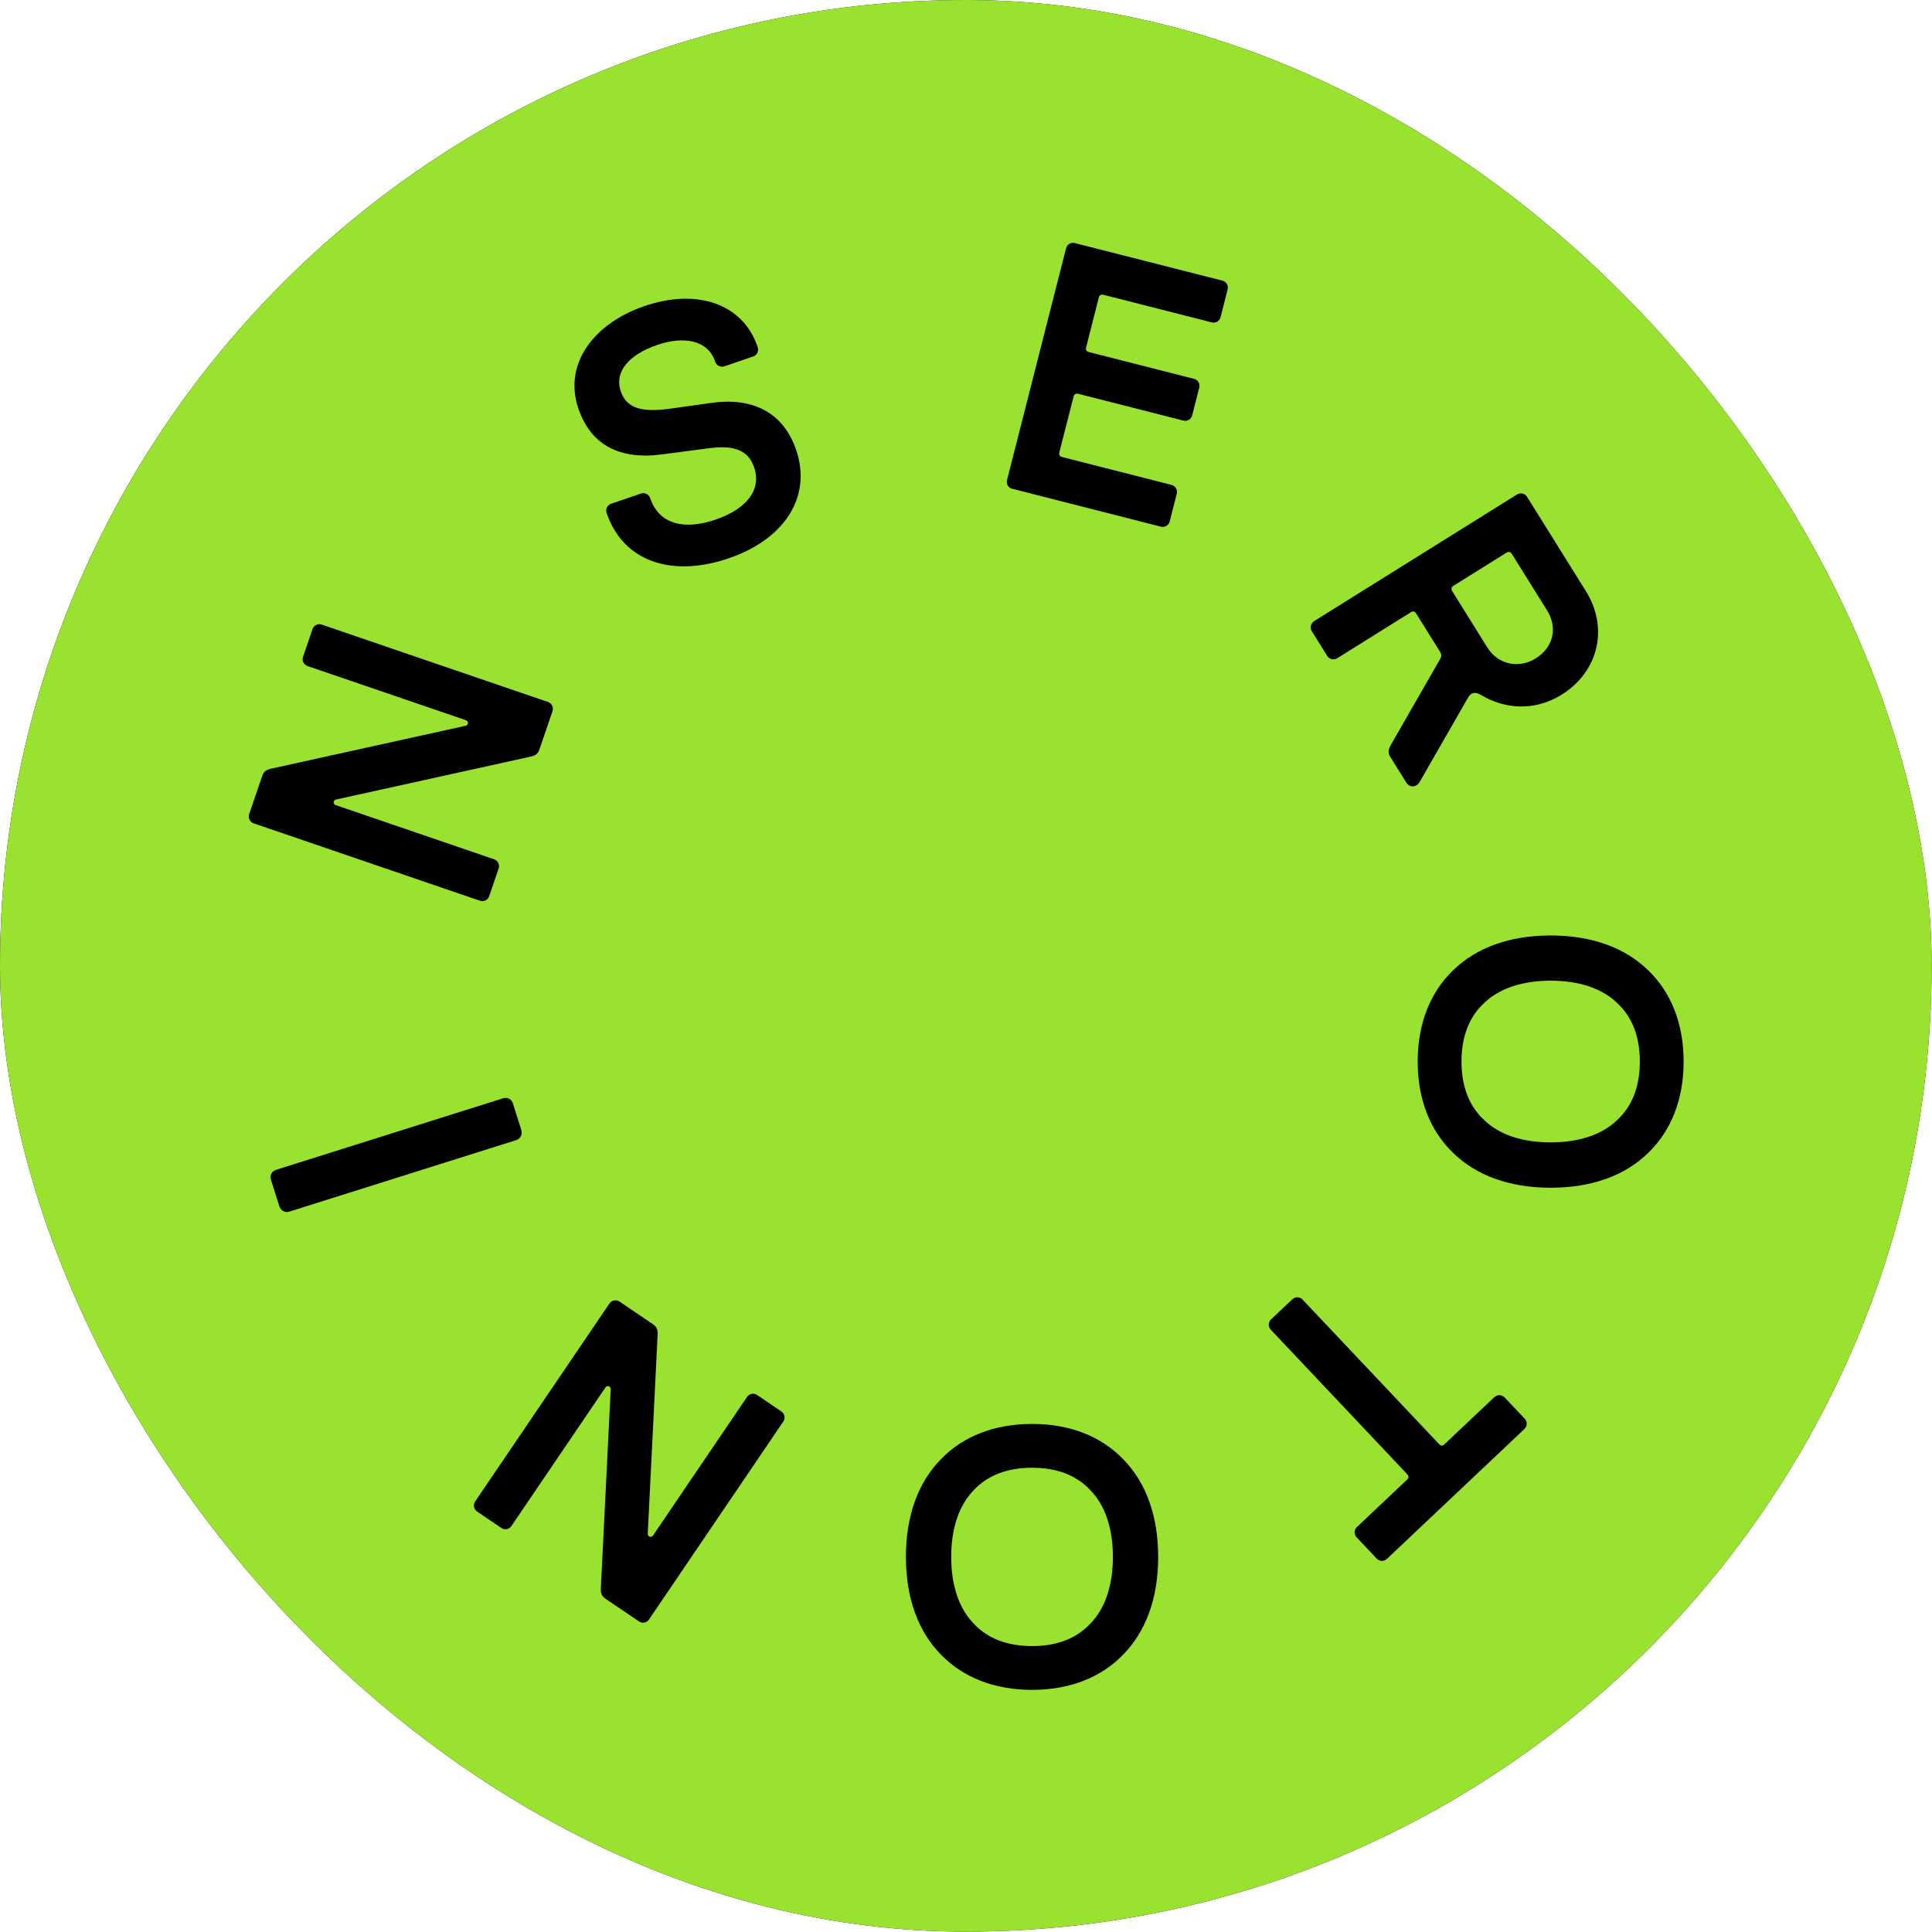<svg width="572" height="572" viewBox="0 0 572 572" fill="none" xmlns="http://www.w3.org/2000/svg">
<g clip-path="url(#clip0_3432_55704)">
<rect width="571.89" height="571.888" rx="285.944" fill="black"/>
<rect x="-17.469" y="-17.469" width="606.824" height="606.824" rx="303.412" fill="#99E22F"/>
<path d="M179.636 151.974L179.593 151.865C179.201 150.755 179.811 149.515 180.92 149.145L189.756 146.12C190.866 145.728 192.106 146.337 192.476 147.447L192.52 147.556C195.131 155.173 202.487 157.066 211.91 153.824C220.941 150.733 225.576 145.053 223.269 138.351C221.572 133.389 217.481 131.713 209.995 132.693L196.089 134.521C183.619 136.196 175.001 131.887 171.258 121.028C166.666 107.623 175.959 95.697 190.779 90.626C206.099 85.36 219.853 89.712 224.271 102.617L224.336 102.813C224.728 103.923 224.118 105.163 223.008 105.533L214.478 108.45C213.368 108.841 212.127 108.232 211.757 107.122L211.692 106.926C209.559 100.746 202.53 99.397 194.609 102.117C186.187 105.011 181.791 110.038 183.815 115.914C185.512 120.897 190.017 122.073 197.851 121.072L210.626 119.287C222.965 117.546 231.931 122.181 235.696 133.15C240.44 146.947 232.41 159.569 215.87 165.248C199.331 170.972 184.663 166.598 179.636 151.974Z" fill="black"/>
<path d="M298.15 142.128L315.625 73.512C315.908 72.359 317.083 71.662 318.236 71.967L361.913 83.088C363.066 83.37 363.762 84.546 363.458 85.699L361.369 93.903C361.086 95.057 359.911 95.753 358.757 95.448L326.636 87.266C326.005 87.114 325.483 87.418 325.33 88.049L321.544 102.913C321.392 103.544 321.696 104.066 322.327 104.219L353.512 112.162C354.666 112.445 355.362 113.62 355.058 114.773L352.968 122.977C352.685 124.131 351.51 124.827 350.357 124.523L319.172 116.579C318.541 116.427 318.018 116.732 317.866 117.363L313.622 133.989C313.47 134.62 313.775 135.143 314.406 135.295L346.853 143.564C348.007 143.847 348.703 145.023 348.398 146.176L346.309 154.38C346.026 155.534 344.851 156.23 343.698 155.925L299.717 144.718C298.541 144.457 297.845 143.282 298.15 142.128Z" fill="black"/>
<path d="M389.074 183.891L449.138 146.394C450.139 145.763 451.466 146.068 452.097 147.069L469.529 175.012C476.34 185.937 473.272 198.863 462.347 205.675C454.165 210.789 445.199 209.81 438.496 205.762C436.712 204.717 435.493 204.978 434.535 206.719L420.303 231.528C419.302 233.16 417.343 233.247 416.364 231.702L411.598 224.064C410.793 222.78 411.098 221.844 411.794 220.517L426.396 195.077C426.723 194.38 426.919 193.88 426.288 192.879L419.237 181.584C418.888 181.04 418.388 180.844 417.757 181.236L395.908 194.881C394.907 195.512 393.579 195.207 392.948 194.206L388.356 186.829C387.769 185.85 388.073 184.522 389.074 183.891ZM429.922 174.968L440.368 191.725C443.545 196.818 449.725 198.015 454.644 194.946C460.019 191.595 461.194 185.784 458.017 180.692L447.571 163.935C447.223 163.391 446.635 163.26 446.091 163.587L430.248 173.467C429.704 173.815 429.574 174.424 429.922 174.968Z" fill="black"/>
<path d="M430.133 287.362C437.01 280.594 446.868 276.96 459.098 276.96C471.328 276.96 481.208 280.616 488.064 287.362C494.723 293.804 498.466 303.031 498.466 314.304C498.466 325.577 494.701 334.804 488.064 341.245C481.187 348.013 471.328 351.648 459.098 351.648C446.868 351.648 436.988 347.991 430.133 341.245C423.474 334.804 419.73 325.577 419.73 314.304C419.73 303.009 423.474 293.782 430.133 287.362ZM439.36 297.003C434.964 301.072 432.701 306.883 432.701 314.282C432.701 321.681 434.964 327.47 439.36 331.561C443.865 335.957 450.741 338.22 459.098 338.22C467.477 338.22 474.332 335.957 478.836 331.561C483.232 327.492 485.496 321.681 485.496 314.282C485.496 306.883 483.232 301.094 478.836 297.003C474.332 292.607 467.455 290.344 459.098 290.344C450.741 290.365 443.865 292.607 439.36 297.003Z" fill="black"/>
<path d="M385.641 384.759L426.097 427.587C426.532 428.066 427.076 428.153 427.62 427.63L442.44 413.637C443.289 412.832 444.66 412.876 445.465 413.725L451.428 420.036C452.233 420.884 452.19 422.255 451.341 423.06L410.624 461.536C409.775 462.341 408.404 462.298 407.599 461.449L401.636 455.138C400.831 454.289 400.875 452.918 401.723 452.113L416.631 438.033C417.109 437.598 417.109 436.988 416.674 436.509L376.218 393.66C375.413 392.811 375.457 391.44 376.305 390.635L382.616 384.672C383.465 383.845 384.836 383.889 385.641 384.759Z" fill="black"/>
<path d="M332.496 431.981C339.264 438.857 342.899 448.716 342.899 460.946C342.899 473.176 339.242 483.056 332.496 489.911C326.055 496.57 316.827 500.314 305.555 500.314C294.282 500.314 285.055 496.549 278.613 489.911C271.845 483.034 268.211 473.176 268.211 460.946C268.211 448.716 271.867 438.836 278.613 431.981C285.055 425.321 294.282 421.578 305.555 421.578C316.827 421.556 326.055 425.321 332.496 431.981ZM322.834 441.208C318.764 436.812 312.954 434.548 305.555 434.548C298.156 434.548 292.367 436.812 288.276 441.208C283.88 445.712 281.616 452.589 281.616 460.946C281.616 469.324 283.88 476.179 288.276 480.684C292.345 485.08 298.156 487.343 305.555 487.343C312.954 487.343 318.743 485.08 322.834 480.684C327.23 476.179 329.493 469.303 329.493 460.946C329.493 452.567 327.23 445.712 322.834 441.208Z" fill="black"/>
<path d="M231.908 420.87L192.148 479.475C191.495 480.455 190.146 480.716 189.167 480.041L179.308 473.36C177.894 472.403 177.785 471.423 177.916 469.682L180.81 411.338C180.875 410.468 179.787 409.989 179.243 410.794L151.409 451.816C150.756 452.795 149.407 453.056 148.428 452.382L141.246 447.507C140.267 446.854 140.006 445.505 140.68 444.525L180.44 385.92C181.093 384.941 182.442 384.68 183.422 385.354L193.28 392.035C194.694 392.993 194.803 393.972 194.673 395.713L191.778 454.057C191.713 454.928 192.801 455.406 193.345 454.601L221.179 413.58C221.832 412.6 223.181 412.339 224.16 413.014L231.342 417.889C232.321 418.541 232.582 419.891 231.908 420.87Z" fill="black"/>
<path d="M152.8 337.562L85.686 358.715C84.358 359.129 83.118 358.411 82.682 357.062L80.223 349.292C79.81 347.964 80.441 346.746 81.768 346.332L148.904 325.18C150.232 324.767 151.451 325.398 151.864 326.725L154.323 334.494C154.737 335.821 154.149 337.149 152.8 337.562Z" fill="black"/>
<path d="M142.101 266.677L75.095 243.762C73.985 243.37 73.376 242.151 73.767 241.041L77.619 229.769C78.185 228.136 79.099 227.788 80.797 227.462L137.835 214.883C138.684 214.731 138.858 213.534 137.944 213.229L91.047 197.191C89.937 196.799 89.327 195.58 89.719 194.47L92.526 186.244C92.918 185.134 94.137 184.525 95.247 184.917L162.252 207.832C163.362 208.224 163.971 209.443 163.579 210.553L159.727 221.825C159.162 223.458 158.248 223.806 156.551 224.132L99.512 236.711C98.663 236.863 98.489 238.06 99.403 238.365L146.301 254.403C147.41 254.795 148.02 256.014 147.628 257.124L144.821 265.35C144.451 266.46 143.21 267.069 142.101 266.677Z" fill="black"/>
</g>
<defs>
<clipPath id="clip0_3432_55704">
<rect width="571.89" height="571.888" rx="285.944" fill="white"/>
</clipPath>
</defs>
</svg>
